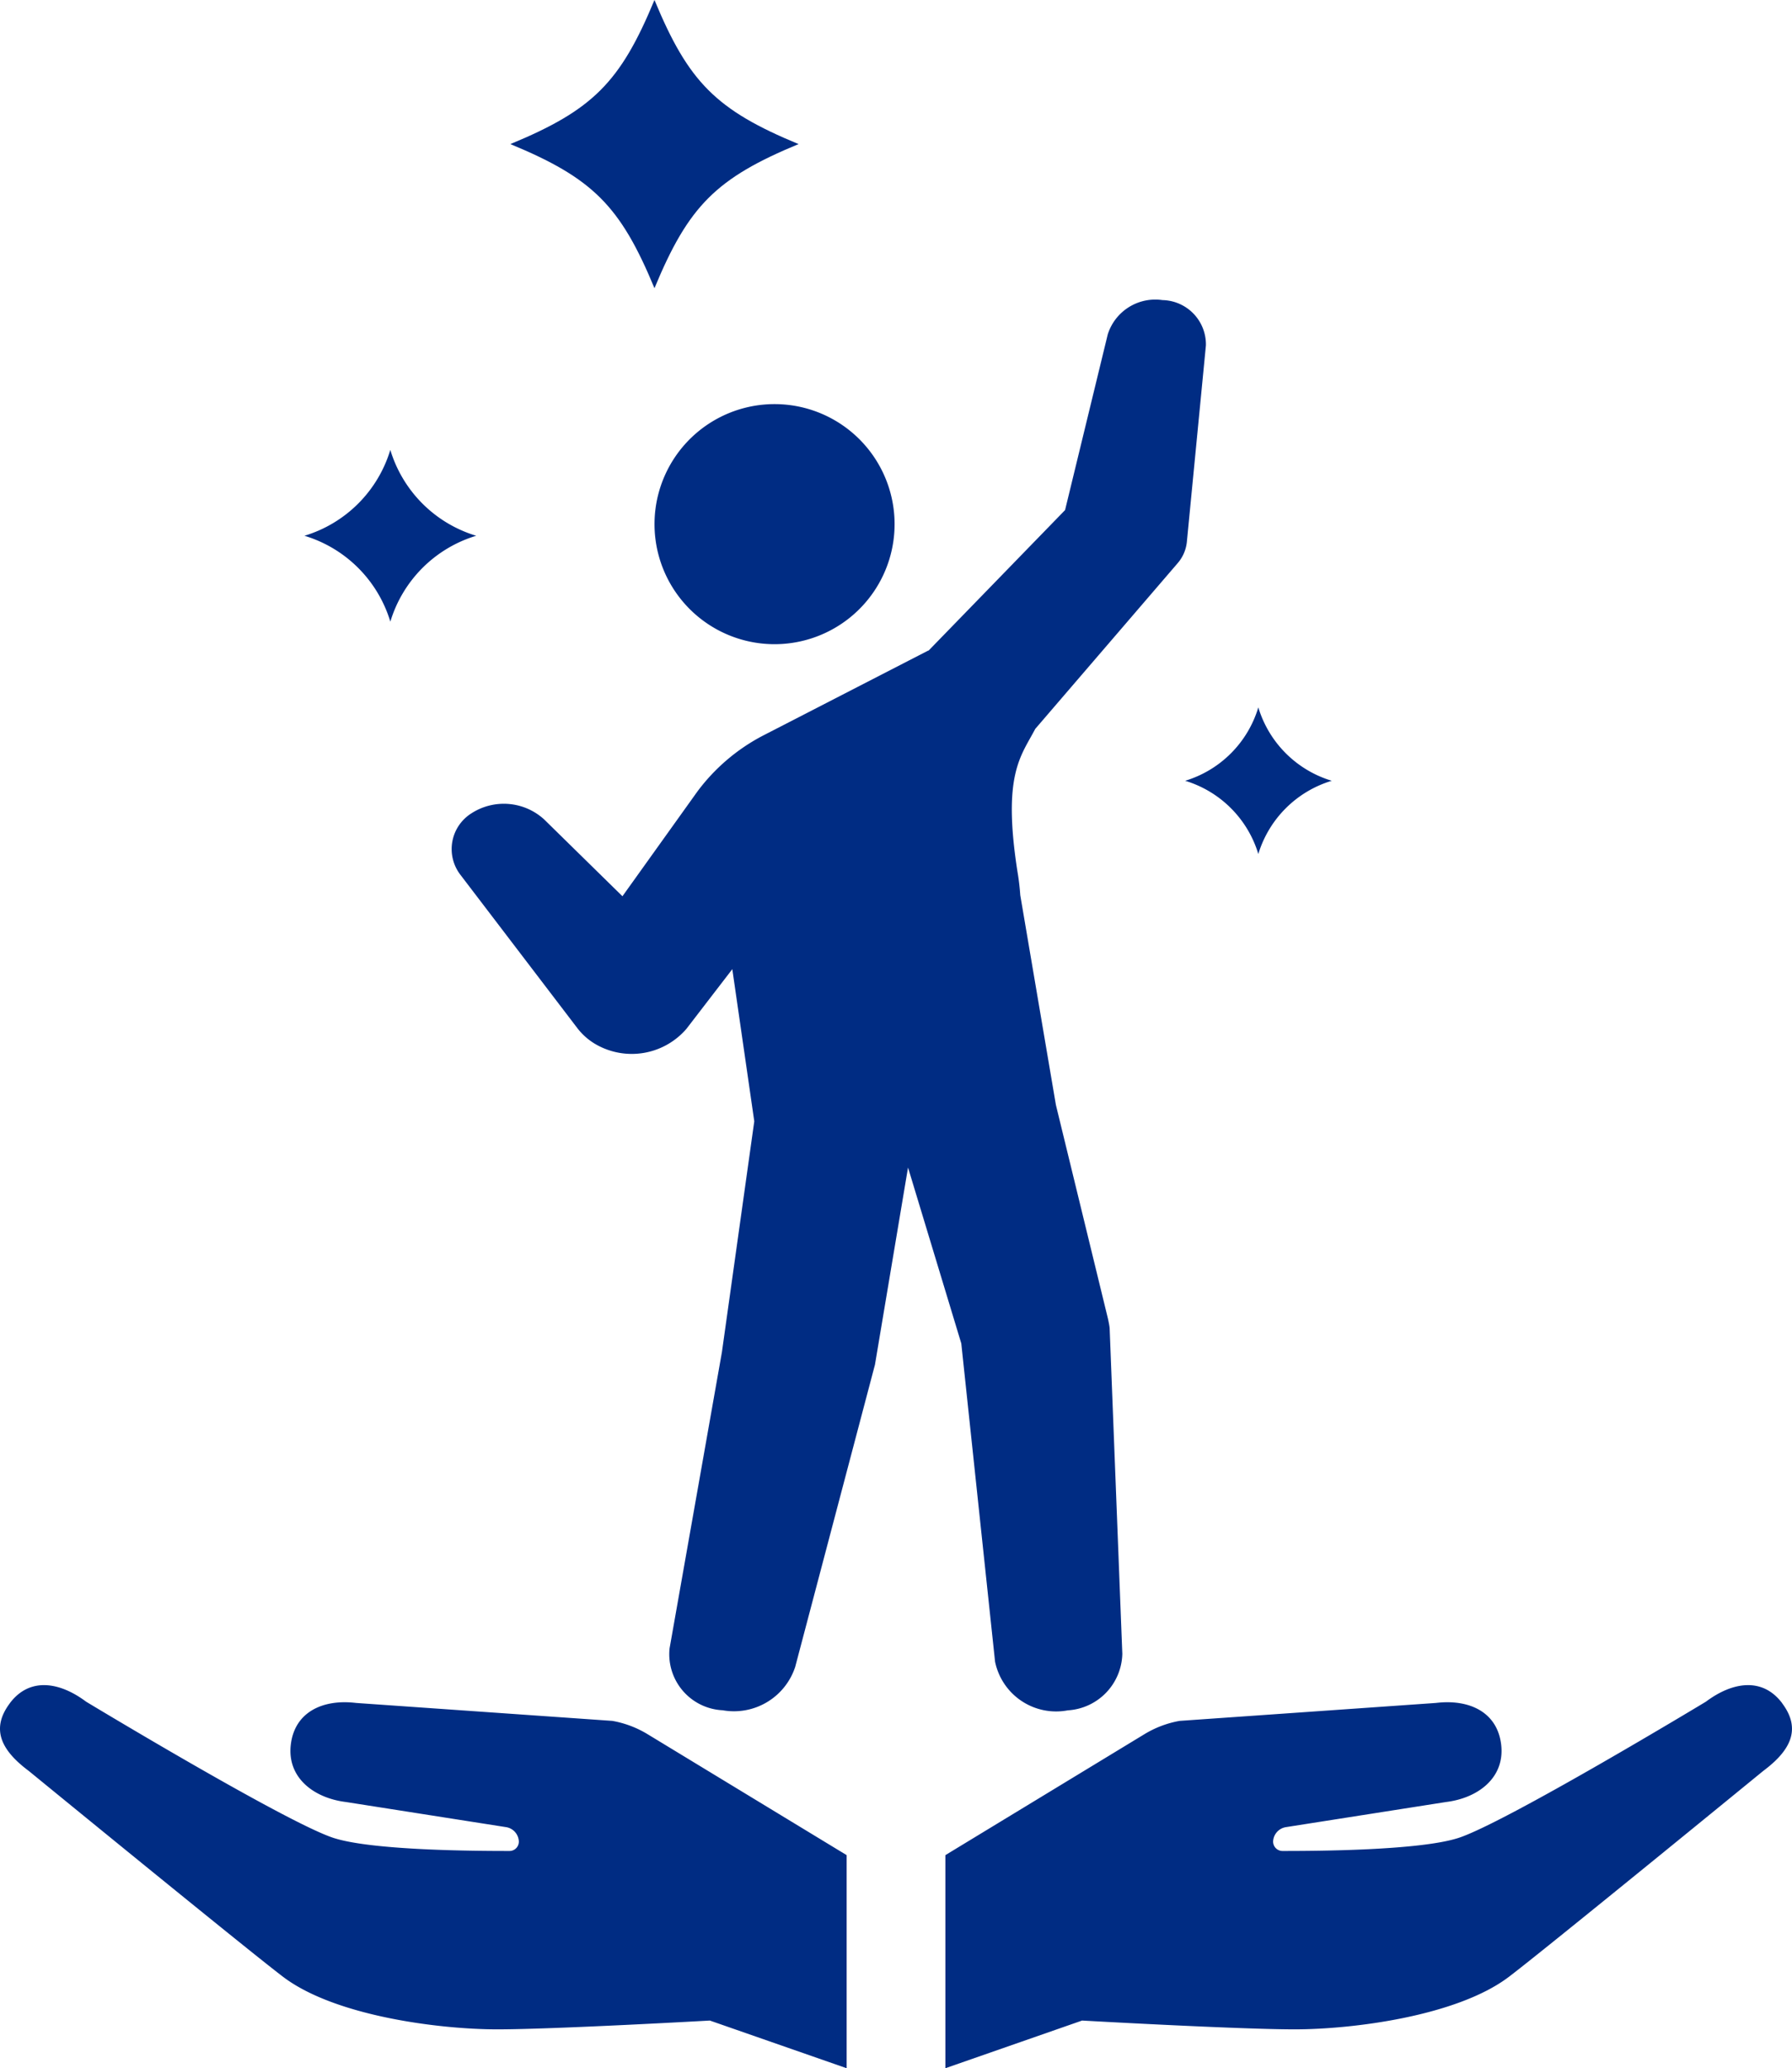 <svg xmlns="http://www.w3.org/2000/svg" xmlns:xlink="http://www.w3.org/1999/xlink" width="69" height="79.636" viewBox="0 0 69 79.636"><defs><clipPath id="a"><rect width="69" height="79.636" fill="#002c83"/></clipPath></defs><g transform="translate(0 0)"><g transform="translate(0 0)" clip-path="url(#a)"><path d="M61.725,53.286c-.761-1.019-1.921-.827-2.94-.064,0,0-7.728,4.668-9.536,5.249-1.513.485-5.5.5-6.77.5a.362.362,0,0,1-.358-.391.585.585,0,0,1,.491-.527l6.157-.966c1.262-.153,2.284-.953,2.131-2.216s-1.246-1.753-2.51-1.6l-9.872.691a3.932,3.932,0,0,0-1.355.513L29.5,59.131v8.205L34.765,65.5s5.988.339,8.189.339,6.221-.5,8.23-2.012c1.336-1.008,9.807-7.938,9.807-7.938,1.019-.761,1.493-1.584.733-2.6" transform="translate(6.901 12.299)" fill="#002c83"/><path d="M.375,53.286c.761-1.019,1.921-.827,2.94-.064,0,0,7.728,4.668,9.536,5.249,1.512.485,5.5.5,6.77.5a.359.359,0,0,0,.355-.391.582.582,0,0,0-.489-.527l-6.157-.966c-1.264-.153-2.285-.953-2.132-2.216s1.246-1.753,2.511-1.6l9.871.691a3.938,3.938,0,0,1,1.356.513L32.6,59.131v8.205L27.333,65.5s-5.989.339-8.188.339-6.223-.5-8.231-2.012c-1.335-1.008-9.806-7.938-9.806-7.938-1.019-.761-1.494-1.584-.733-2.6" transform="translate(0 12.299)" fill="#002c83"/><path d="M25.365,21.844a4.622,4.622,0,1,0-4.871-3.814,4.622,4.622,0,0,0,4.871,3.814" transform="translate(4.777 2.949)" fill="#002c83"/><path d="M41.471,9.368a1.919,1.919,0,0,0-2.114,1.317l-1.644,6.767-5.256,5.411a.07.07,0,0,0-.016,0L26.092,26.13A7.43,7.43,0,0,0,23.547,28.3c-.49.686-2.877,4.021-2.877,4.021l-3.016-2.959a2.3,2.3,0,0,0-2.8-.233,1.625,1.625,0,0,0-.437,2.348l4.53,5.94a2.428,2.428,0,0,0,.726.622,2.779,2.779,0,0,0,3.461-.613L24.9,35.129l.846,5.857L24.5,49.874,22.483,61.291V61.3a2.16,2.16,0,0,0,2.045,2.364,2.482,2.482,0,0,0,2.795-1.674l3.07-11.633,1.273-7.591,2.051,6.775,1.3,12.249a2.4,2.4,0,0,0,2.8,1.877,2.233,2.233,0,0,0,2.1-2.178L39.43,48.969c0-.09-.07-.4-.07-.4l-2-8.213L35.988,32.28a8.973,8.973,0,0,0-.109-.912c-.582-3.744.134-4.436.685-5.49l5.48-6.377a1.478,1.478,0,0,0,.358-.821l.734-7.569a1.708,1.708,0,0,0-1.666-1.744" transform="translate(3.297 2.188)" fill="#002c83"/><path d="M27.023,5.549c-3.17,1.313-4.235,2.378-5.548,5.549C20.161,7.927,19.1,6.862,15.926,5.549,19.1,4.236,20.161,3.171,21.475,0c1.313,3.171,2.378,4.236,5.548,5.549" transform="translate(3.725 -0.001)" fill="#002c83"/><path d="M16.113,17.346a4.947,4.947,0,0,0-3.306,3.307A4.947,4.947,0,0,0,9.5,17.346a4.948,4.948,0,0,0,3.306-3.306,4.948,4.948,0,0,0,3.306,3.306" transform="translate(2.223 3.283)" fill="#002c83"/><path d="M42.628,24.9A4.231,4.231,0,0,0,39.8,27.719,4.221,4.221,0,0,0,36.983,24.9,4.218,4.218,0,0,0,39.8,22.075,4.228,4.228,0,0,0,42.628,24.9" transform="translate(8.651 5.163)" fill="#002c83"/></g></g></svg>